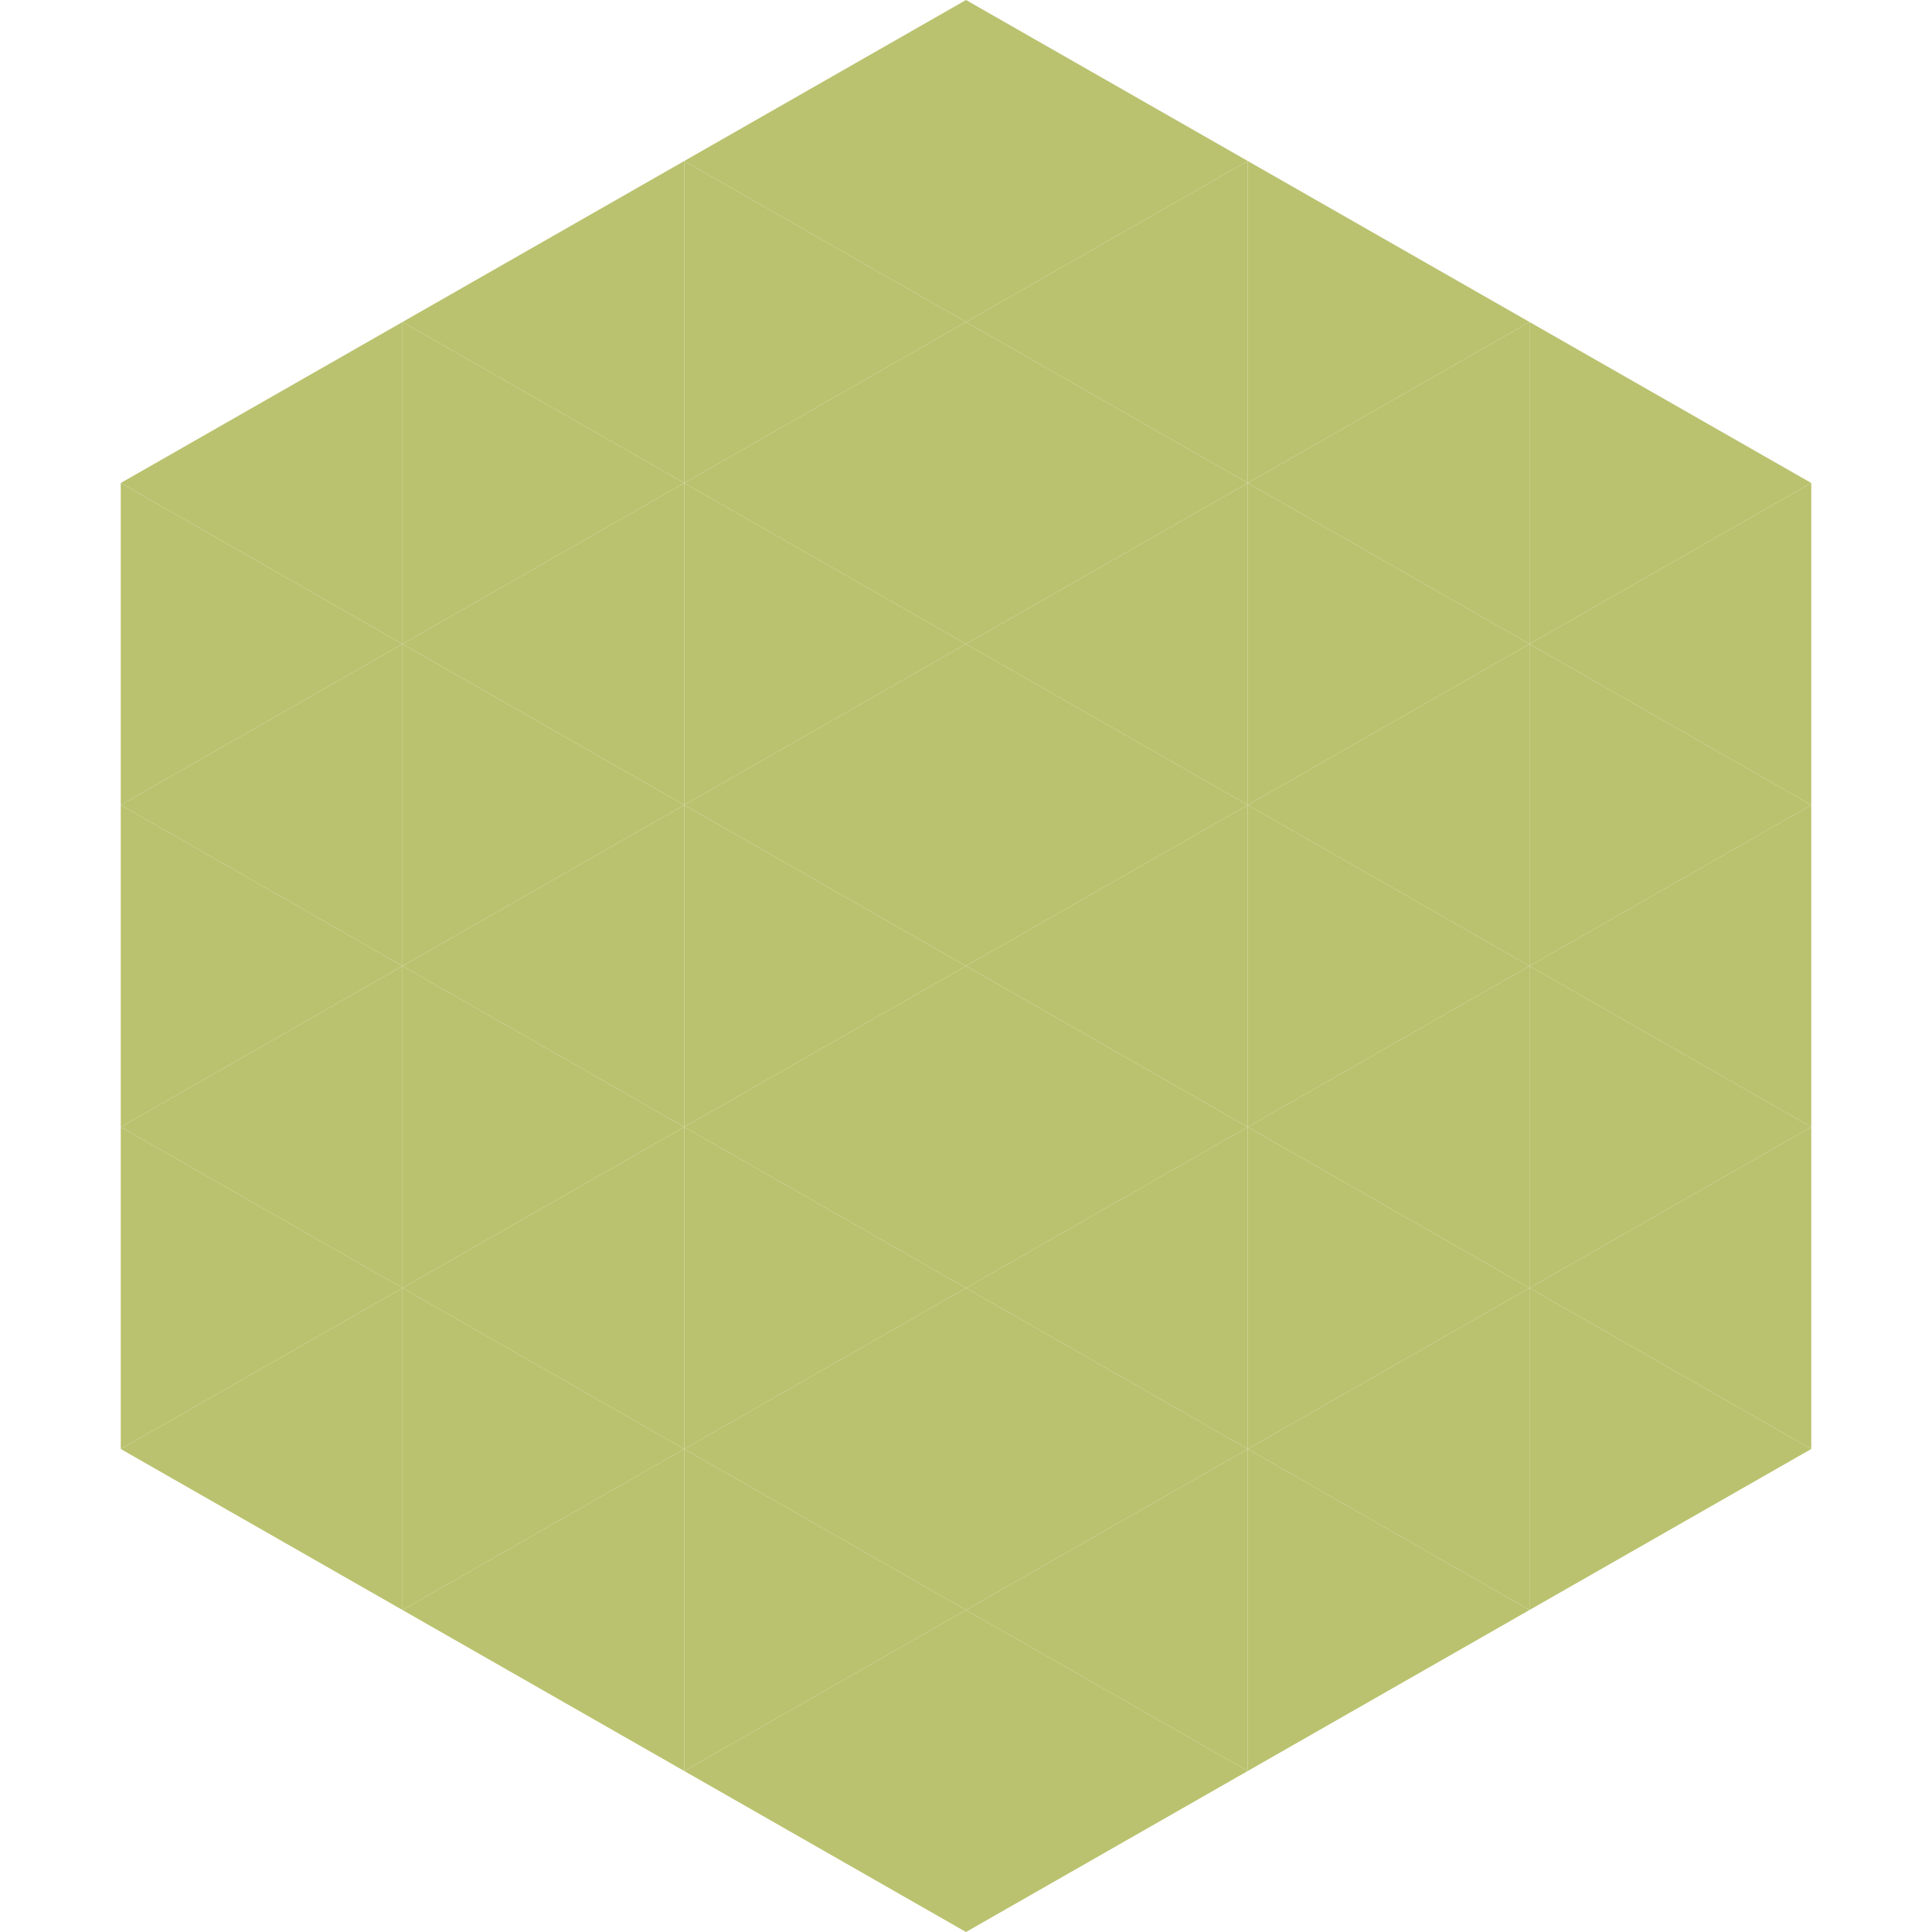 <?xml version="1.0"?>
<!-- Generated by SVGo -->
<svg width="240" height="240"
     xmlns="http://www.w3.org/2000/svg"
     xmlns:xlink="http://www.w3.org/1999/xlink">
<polygon points="50,40 15,60 50,80" style="fill:rgb(186,194,111)" />
<polygon points="190,40 225,60 190,80" style="fill:rgb(186,194,111)" />
<polygon points="15,60 50,80 15,100" style="fill:rgb(186,194,111)" />
<polygon points="225,60 190,80 225,100" style="fill:rgb(186,194,111)" />
<polygon points="50,80 15,100 50,120" style="fill:rgb(186,194,111)" />
<polygon points="190,80 225,100 190,120" style="fill:rgb(186,194,111)" />
<polygon points="15,100 50,120 15,140" style="fill:rgb(186,194,111)" />
<polygon points="225,100 190,120 225,140" style="fill:rgb(186,194,111)" />
<polygon points="50,120 15,140 50,160" style="fill:rgb(186,194,111)" />
<polygon points="190,120 225,140 190,160" style="fill:rgb(186,194,111)" />
<polygon points="15,140 50,160 15,180" style="fill:rgb(186,194,111)" />
<polygon points="225,140 190,160 225,180" style="fill:rgb(186,194,111)" />
<polygon points="50,160 15,180 50,200" style="fill:rgb(186,194,111)" />
<polygon points="190,160 225,180 190,200" style="fill:rgb(186,194,111)" />
<polygon points="15,180 50,200 15,220" style="fill:rgb(255,255,255); fill-opacity:0" />
<polygon points="225,180 190,200 225,220" style="fill:rgb(255,255,255); fill-opacity:0" />
<polygon points="50,0 85,20 50,40" style="fill:rgb(255,255,255); fill-opacity:0" />
<polygon points="190,0 155,20 190,40" style="fill:rgb(255,255,255); fill-opacity:0" />
<polygon points="85,20 50,40 85,60" style="fill:rgb(186,194,111)" />
<polygon points="155,20 190,40 155,60" style="fill:rgb(186,194,111)" />
<polygon points="50,40 85,60 50,80" style="fill:rgb(186,194,111)" />
<polygon points="190,40 155,60 190,80" style="fill:rgb(186,194,111)" />
<polygon points="85,60 50,80 85,100" style="fill:rgb(186,194,111)" />
<polygon points="155,60 190,80 155,100" style="fill:rgb(186,194,111)" />
<polygon points="50,80 85,100 50,120" style="fill:rgb(186,194,111)" />
<polygon points="190,80 155,100 190,120" style="fill:rgb(186,194,111)" />
<polygon points="85,100 50,120 85,140" style="fill:rgb(186,194,111)" />
<polygon points="155,100 190,120 155,140" style="fill:rgb(186,194,111)" />
<polygon points="50,120 85,140 50,160" style="fill:rgb(186,194,111)" />
<polygon points="190,120 155,140 190,160" style="fill:rgb(186,194,111)" />
<polygon points="85,140 50,160 85,180" style="fill:rgb(186,194,111)" />
<polygon points="155,140 190,160 155,180" style="fill:rgb(186,194,111)" />
<polygon points="50,160 85,180 50,200" style="fill:rgb(186,194,111)" />
<polygon points="190,160 155,180 190,200" style="fill:rgb(186,194,111)" />
<polygon points="85,180 50,200 85,220" style="fill:rgb(186,194,111)" />
<polygon points="155,180 190,200 155,220" style="fill:rgb(186,194,111)" />
<polygon points="120,0 85,20 120,40" style="fill:rgb(186,194,111)" />
<polygon points="120,0 155,20 120,40" style="fill:rgb(186,194,111)" />
<polygon points="85,20 120,40 85,60" style="fill:rgb(186,194,111)" />
<polygon points="155,20 120,40 155,60" style="fill:rgb(186,194,111)" />
<polygon points="120,40 85,60 120,80" style="fill:rgb(186,194,111)" />
<polygon points="120,40 155,60 120,80" style="fill:rgb(186,194,111)" />
<polygon points="85,60 120,80 85,100" style="fill:rgb(186,194,111)" />
<polygon points="155,60 120,80 155,100" style="fill:rgb(186,194,111)" />
<polygon points="120,80 85,100 120,120" style="fill:rgb(186,194,111)" />
<polygon points="120,80 155,100 120,120" style="fill:rgb(186,194,111)" />
<polygon points="85,100 120,120 85,140" style="fill:rgb(186,194,111)" />
<polygon points="155,100 120,120 155,140" style="fill:rgb(186,194,111)" />
<polygon points="120,120 85,140 120,160" style="fill:rgb(186,194,111)" />
<polygon points="120,120 155,140 120,160" style="fill:rgb(186,194,111)" />
<polygon points="85,140 120,160 85,180" style="fill:rgb(186,194,111)" />
<polygon points="155,140 120,160 155,180" style="fill:rgb(186,194,111)" />
<polygon points="120,160 85,180 120,200" style="fill:rgb(186,194,111)" />
<polygon points="120,160 155,180 120,200" style="fill:rgb(186,194,111)" />
<polygon points="85,180 120,200 85,220" style="fill:rgb(186,194,111)" />
<polygon points="155,180 120,200 155,220" style="fill:rgb(186,194,111)" />
<polygon points="120,200 85,220 120,240" style="fill:rgb(186,194,111)" />
<polygon points="120,200 155,220 120,240" style="fill:rgb(186,194,111)" />
<polygon points="85,220 120,240 85,260" style="fill:rgb(255,255,255); fill-opacity:0" />
<polygon points="155,220 120,240 155,260" style="fill:rgb(255,255,255); fill-opacity:0" />
</svg>
